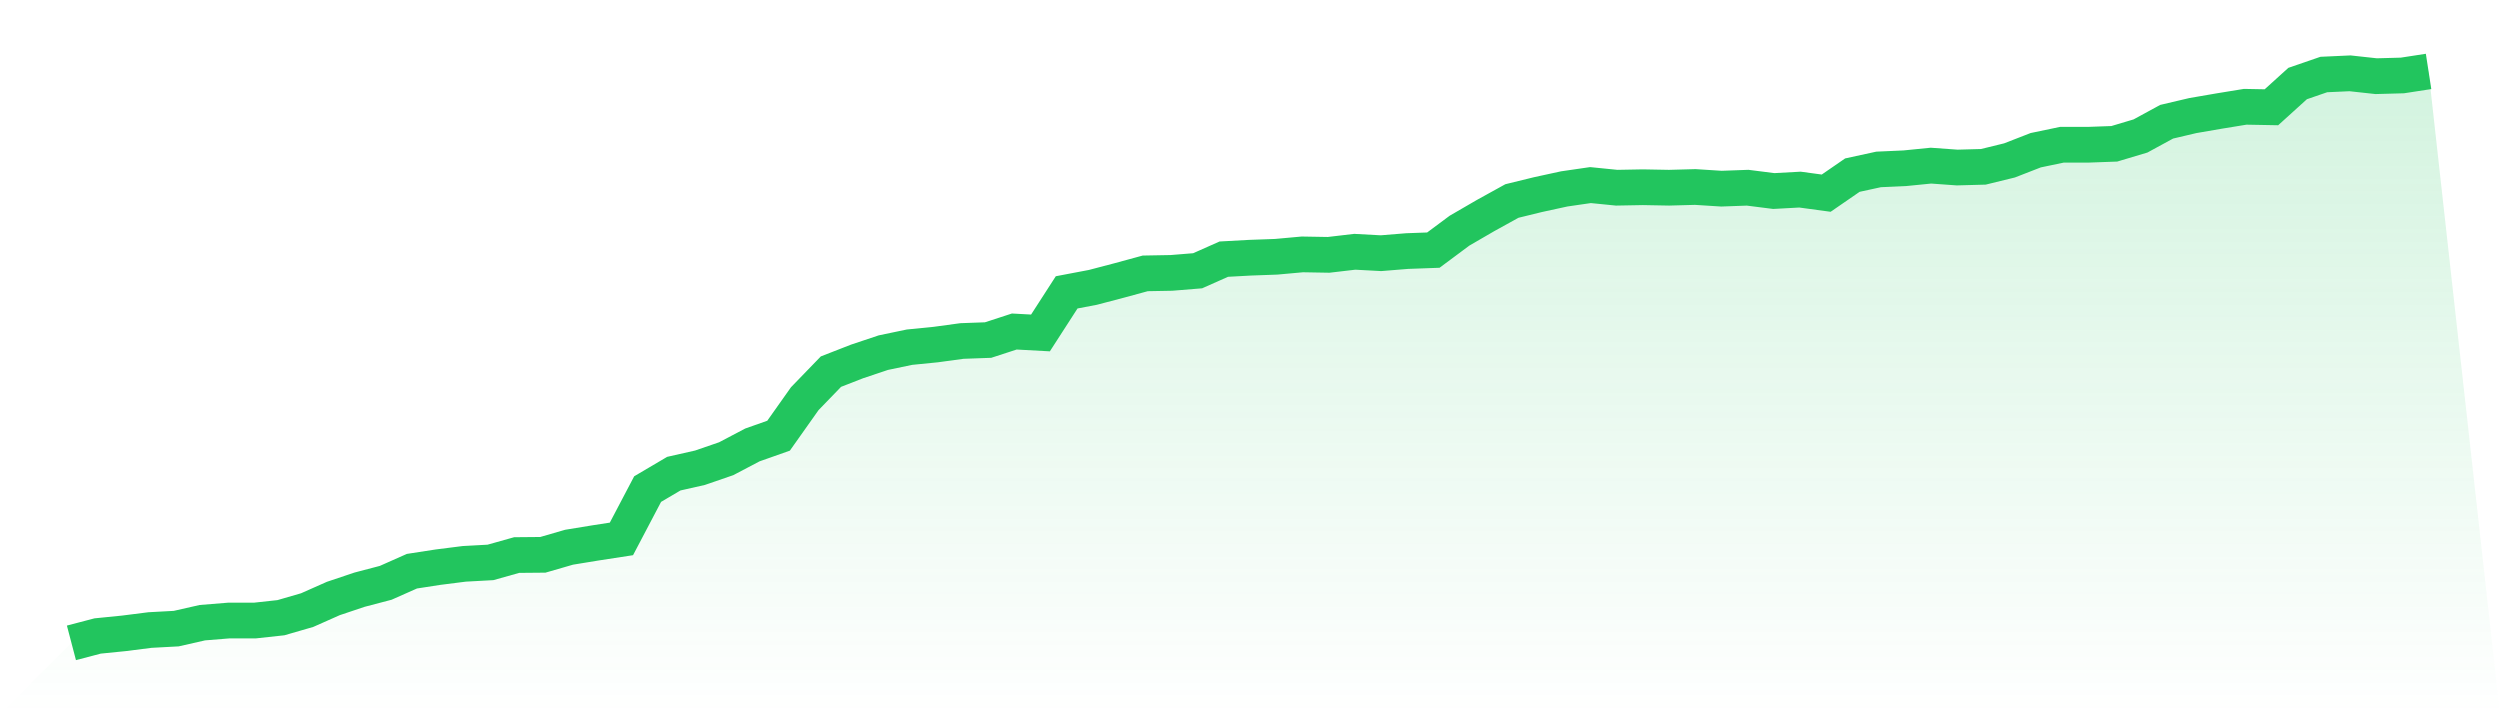<svg viewBox="0 0 140 40" xmlns="http://www.w3.org/2000/svg">
<defs>
<linearGradient id="gradient" x1="0" x2="0" y1="0" y2="1">
<stop offset="0%" stop-color="#22c55e" stop-opacity="0.2"/>
<stop offset="100%" stop-color="#22c55e" stop-opacity="0"/>
</linearGradient>
</defs>
<path d="M4,36 L4,36 L5.467,35.615 L6.933,35.468 L8.4,35.282 L9.867,35.203 L11.333,34.87 L12.8,34.751 L14.267,34.751 L15.733,34.591 L17.2,34.166 L18.667,33.515 L20.133,33.023 L21.6,32.638 L23.067,31.987 L24.533,31.761 L26,31.575 L27.467,31.495 L28.933,31.083 L30.4,31.07 L31.867,30.645 L33.333,30.405 L34.8,30.179 L36.267,27.389 L37.733,26.525 L39.2,26.193 L40.667,25.688 L42.133,24.917 L43.6,24.399 L45.067,22.326 L46.533,20.811 L48,20.239 L49.467,19.748 L50.933,19.442 L52.4,19.296 L53.867,19.096 L55.333,19.043 L56.8,18.565 L58.267,18.645 L59.733,16.372 L61.2,16.093 L62.667,15.708 L64.133,15.309 L65.6,15.282 L67.067,15.163 L68.533,14.512 L70,14.432 L71.467,14.379 L72.933,14.246 L74.4,14.272 L75.867,14.1 L77.333,14.179 L78.8,14.06 L80.267,14.007 L81.733,12.917 L83.2,12.066 L84.667,11.256 L86.133,10.897 L87.6,10.578 L89.067,10.365 L90.533,10.512 L92,10.485 L93.467,10.512 L94.933,10.472 L96.4,10.565 L97.867,10.512 L99.333,10.698 L100.8,10.618 L102.267,10.817 L103.733,9.807 L105.2,9.488 L106.667,9.422 L108.133,9.276 L109.6,9.382 L111.067,9.342 L112.533,8.983 L114,8.412 L115.467,8.106 L116.933,8.106 L118.4,8.053 L119.867,7.615 L121.333,6.817 L122.8,6.472 L124.267,6.219 L125.733,5.98 L127.2,6.007 L128.667,4.678 L130.133,4.173 L131.6,4.106 L133.067,4.266 L134.533,4.226 L136,4 L140,40 L0,40 z" fill="url(#gradient)"/>
<path d="M4,36 L4,36 L5.467,35.615 L6.933,35.468 L8.4,35.282 L9.867,35.203 L11.333,34.87 L12.8,34.751 L14.267,34.751 L15.733,34.591 L17.2,34.166 L18.667,33.515 L20.133,33.023 L21.6,32.638 L23.067,31.987 L24.533,31.761 L26,31.575 L27.467,31.495 L28.933,31.083 L30.4,31.07 L31.867,30.645 L33.333,30.405 L34.8,30.179 L36.267,27.389 L37.733,26.525 L39.2,26.193 L40.667,25.688 L42.133,24.917 L43.6,24.399 L45.067,22.326 L46.533,20.811 L48,20.239 L49.467,19.748 L50.933,19.442 L52.4,19.296 L53.867,19.096 L55.333,19.043 L56.8,18.565 L58.267,18.645 L59.733,16.372 L61.2,16.093 L62.667,15.708 L64.133,15.309 L65.6,15.282 L67.067,15.163 L68.533,14.512 L70,14.432 L71.467,14.379 L72.933,14.246 L74.4,14.272 L75.867,14.1 L77.333,14.179 L78.8,14.06 L80.267,14.007 L81.733,12.917 L83.2,12.066 L84.667,11.256 L86.133,10.897 L87.6,10.578 L89.067,10.365 L90.533,10.512 L92,10.485 L93.467,10.512 L94.933,10.472 L96.4,10.565 L97.867,10.512 L99.333,10.698 L100.8,10.618 L102.267,10.817 L103.733,9.807 L105.2,9.488 L106.667,9.422 L108.133,9.276 L109.6,9.382 L111.067,9.342 L112.533,8.983 L114,8.412 L115.467,8.106 L116.933,8.106 L118.4,8.053 L119.867,7.615 L121.333,6.817 L122.8,6.472 L124.267,6.219 L125.733,5.98 L127.2,6.007 L128.667,4.678 L130.133,4.173 L131.6,4.106 L133.067,4.266 L134.533,4.226 L136,4" fill="none" stroke="#22c55e" stroke-width="2"/>
</svg>